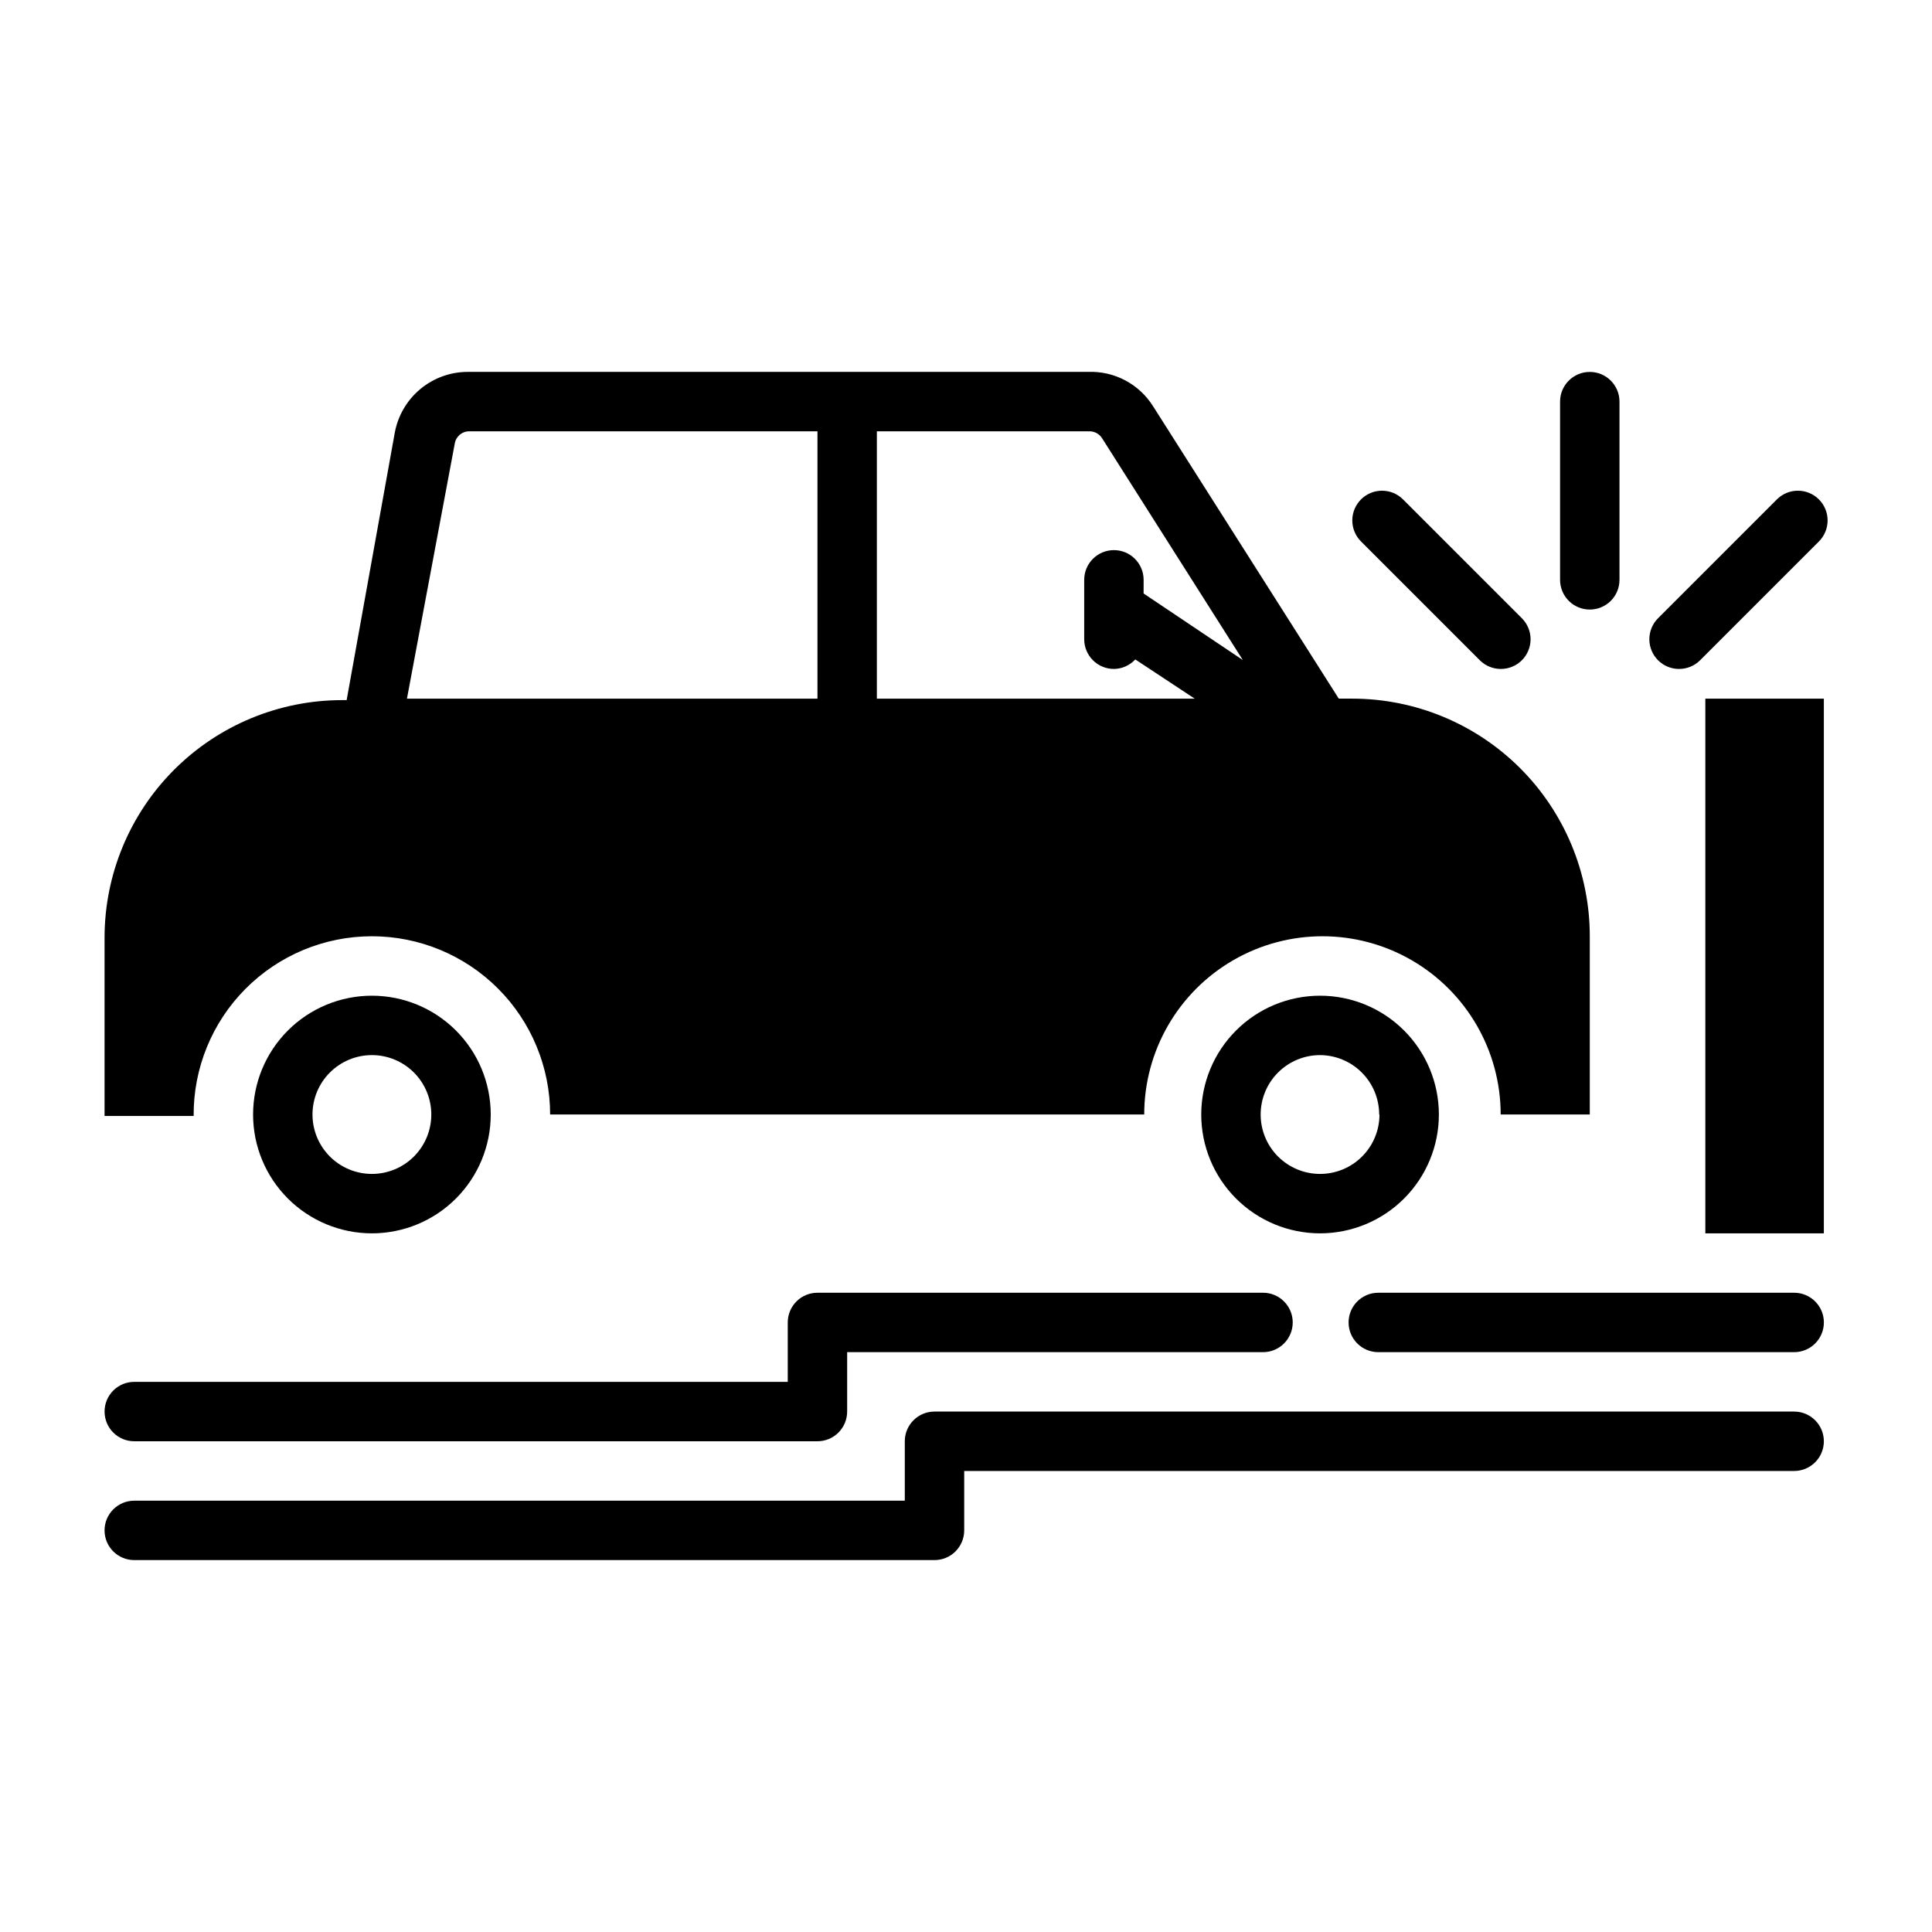 <?xml version="1.0" encoding="UTF-8"?>
<!-- Uploaded to: SVG Find, www.svgrepo.com, Generator: SVG Find Mixer Tools -->
<svg fill="#000000" width="800px" height="800px" version="1.1" viewBox="144 144 512 512" xmlns="http://www.w3.org/2000/svg">
 <g>
  <path d="m242.56 392.12c12.527 0 24.539 4.977 33.398 13.836 8.855 8.855 13.832 20.871 13.832 33.398h157.44c0-16.875 9.004-32.469 23.617-40.906 14.613-8.438 32.617-8.438 47.23 0s23.617 24.031 23.617 40.906h23.617v-47.234c0-16.699-6.637-32.719-18.445-44.531-11.812-11.809-27.828-18.445-44.531-18.445h-3.543l-49.199-77.461v0.004c-1.816-2.906-4.367-5.281-7.394-6.887-3.027-1.602-6.422-2.379-9.848-2.246h-164.37c-4.606-0.004-9.066 1.613-12.605 4.562-3.539 2.945-5.93 7.043-6.758 11.574l-12.754 70.848h-1.18c-16.703 0-32.723 6.637-44.531 18.445-11.812 11.812-18.445 27.828-18.445 44.531v47.23l23.613 0.004c-0.102-12.598 4.828-24.711 13.695-33.656 8.871-8.941 20.941-13.973 33.539-13.973zm133.82-133.82h56.363c1.34 0.004 2.582 0.684 3.305 1.812l37.312 58.805-26.293-17.633 0.004-3.621c0-4.348-3.527-7.875-7.871-7.875-4.348 0-7.875 3.527-7.875 7.875v15.742c0 2.086 0.832 4.09 2.309 5.566 1.473 1.477 3.477 2.305 5.566 2.305 2.152-0.027 4.199-0.938 5.664-2.519l15.742 10.391h-84.227zm-111.86 3.227v0.004c0.312-1.883 1.953-3.254 3.859-3.231h92.258v70.848h-108.79z"/>
  <path d="m595.93 329.15h31.41v141.7h-31.41z"/>
  <path d="m565.31 305.54c2.086 0 4.09-0.832 5.566-2.305 1.477-1.477 2.305-3.481 2.305-5.566v-47.234c0-4.348-3.523-7.871-7.871-7.871s-7.875 3.523-7.875 7.871v47.234c0 2.086 0.832 4.09 2.309 5.566 1.477 1.473 3.477 2.305 5.566 2.305z"/>
  <path d="m614.91 276.33-31.488 31.488c-1.492 1.48-2.328 3.492-2.328 5.59s0.836 4.109 2.328 5.59c1.465 1.453 3.445 2.273 5.508 2.281 2.094 0.012 4.106-0.809 5.59-2.281l31.488-31.488c1.492-1.48 2.328-3.492 2.328-5.59 0-2.098-0.836-4.109-2.328-5.59-3.07-3.051-8.027-3.051-11.098 0z"/>
  <path d="m504.7 276.33c-1.488 1.48-2.328 3.492-2.328 5.59 0 2.098 0.84 4.109 2.328 5.59l31.488 31.488c1.469 1.453 3.445 2.273 5.512 2.281 2.094 0.012 4.102-0.809 5.59-2.281 1.488-1.48 2.328-3.492 2.328-5.59s-0.84-4.109-2.328-5.59l-31.488-31.488c-3.07-3.051-8.031-3.051-11.102 0z"/>
  <path d="m619.47 518.08h-227.82c-4.348 0-7.871 3.523-7.871 7.871v15.742l-204.2 0.004c-4.348 0-7.871 3.523-7.871 7.871s3.523 7.871 7.871 7.871h212.07c2.09 0 4.094-0.828 5.566-2.305 1.477-1.477 2.309-3.477 2.309-5.566v-15.742h219.94c4.348 0 7.875-3.527 7.875-7.875 0-4.348-3.527-7.871-7.875-7.871z"/>
  <path d="m179.58 525.95h181.05c2.09 0 4.09-0.828 5.566-2.305 1.477-1.477 2.309-3.477 2.309-5.566v-15.742h110.21c4.348 0 7.871-3.527 7.871-7.875 0-4.348-3.523-7.871-7.871-7.871h-118.08c-4.348 0-7.871 3.523-7.871 7.871v15.742l-173.18 0.004c-4.348 0-7.871 3.523-7.871 7.871s3.523 7.871 7.871 7.871z"/>
  <path d="m619.47 486.59h-110.21c-4.348 0-7.871 3.523-7.871 7.871 0 4.348 3.523 7.875 7.871 7.875h110.21c4.348 0 7.875-3.527 7.875-7.875 0-4.348-3.527-7.871-7.875-7.871z"/>
  <path d="m211.07 439.36c0 8.352 3.316 16.359 9.223 22.266 5.906 5.902 13.914 9.223 22.266 9.223 8.352 0 16.359-3.32 22.266-9.223 5.906-5.906 9.223-13.914 9.223-22.266s-3.316-16.359-9.223-22.266-13.914-9.223-22.266-9.223c-8.352 0-16.359 3.316-22.266 9.223s-9.223 13.914-9.223 22.266zm47.23 0c0 4.176-1.656 8.18-4.609 11.133-2.953 2.953-6.957 4.609-11.133 4.609-4.176 0-8.18-1.656-11.133-4.609-2.953-2.953-4.613-6.957-4.613-11.133s1.66-8.18 4.613-11.133c2.953-2.953 6.957-4.613 11.133-4.613 4.176 0 8.18 1.66 11.133 4.613 2.953 2.953 4.609 6.957 4.609 11.133z"/>
  <path d="m462.34 439.36c0 8.352 3.32 16.359 9.223 22.266 5.906 5.902 13.914 9.223 22.266 9.223 8.352 0 16.359-3.32 22.266-9.223 5.906-5.906 9.223-13.914 9.223-22.266s-3.316-16.359-9.223-22.266-13.914-9.223-22.266-9.223c-8.352 0-16.359 3.316-22.266 9.223-5.902 5.906-9.223 13.914-9.223 22.266zm47.23 0h0.004c0 4.176-1.66 8.18-4.613 11.133-2.953 2.953-6.957 4.609-11.133 4.609s-8.18-1.656-11.133-4.609c-2.953-2.953-4.609-6.957-4.609-11.133s1.656-8.18 4.609-11.133c2.953-2.953 6.957-4.613 11.133-4.613 4.164 0.023 8.148 1.691 11.082 4.641 2.938 2.949 4.586 6.941 4.586 11.105z"/>
 </g>
</svg>
